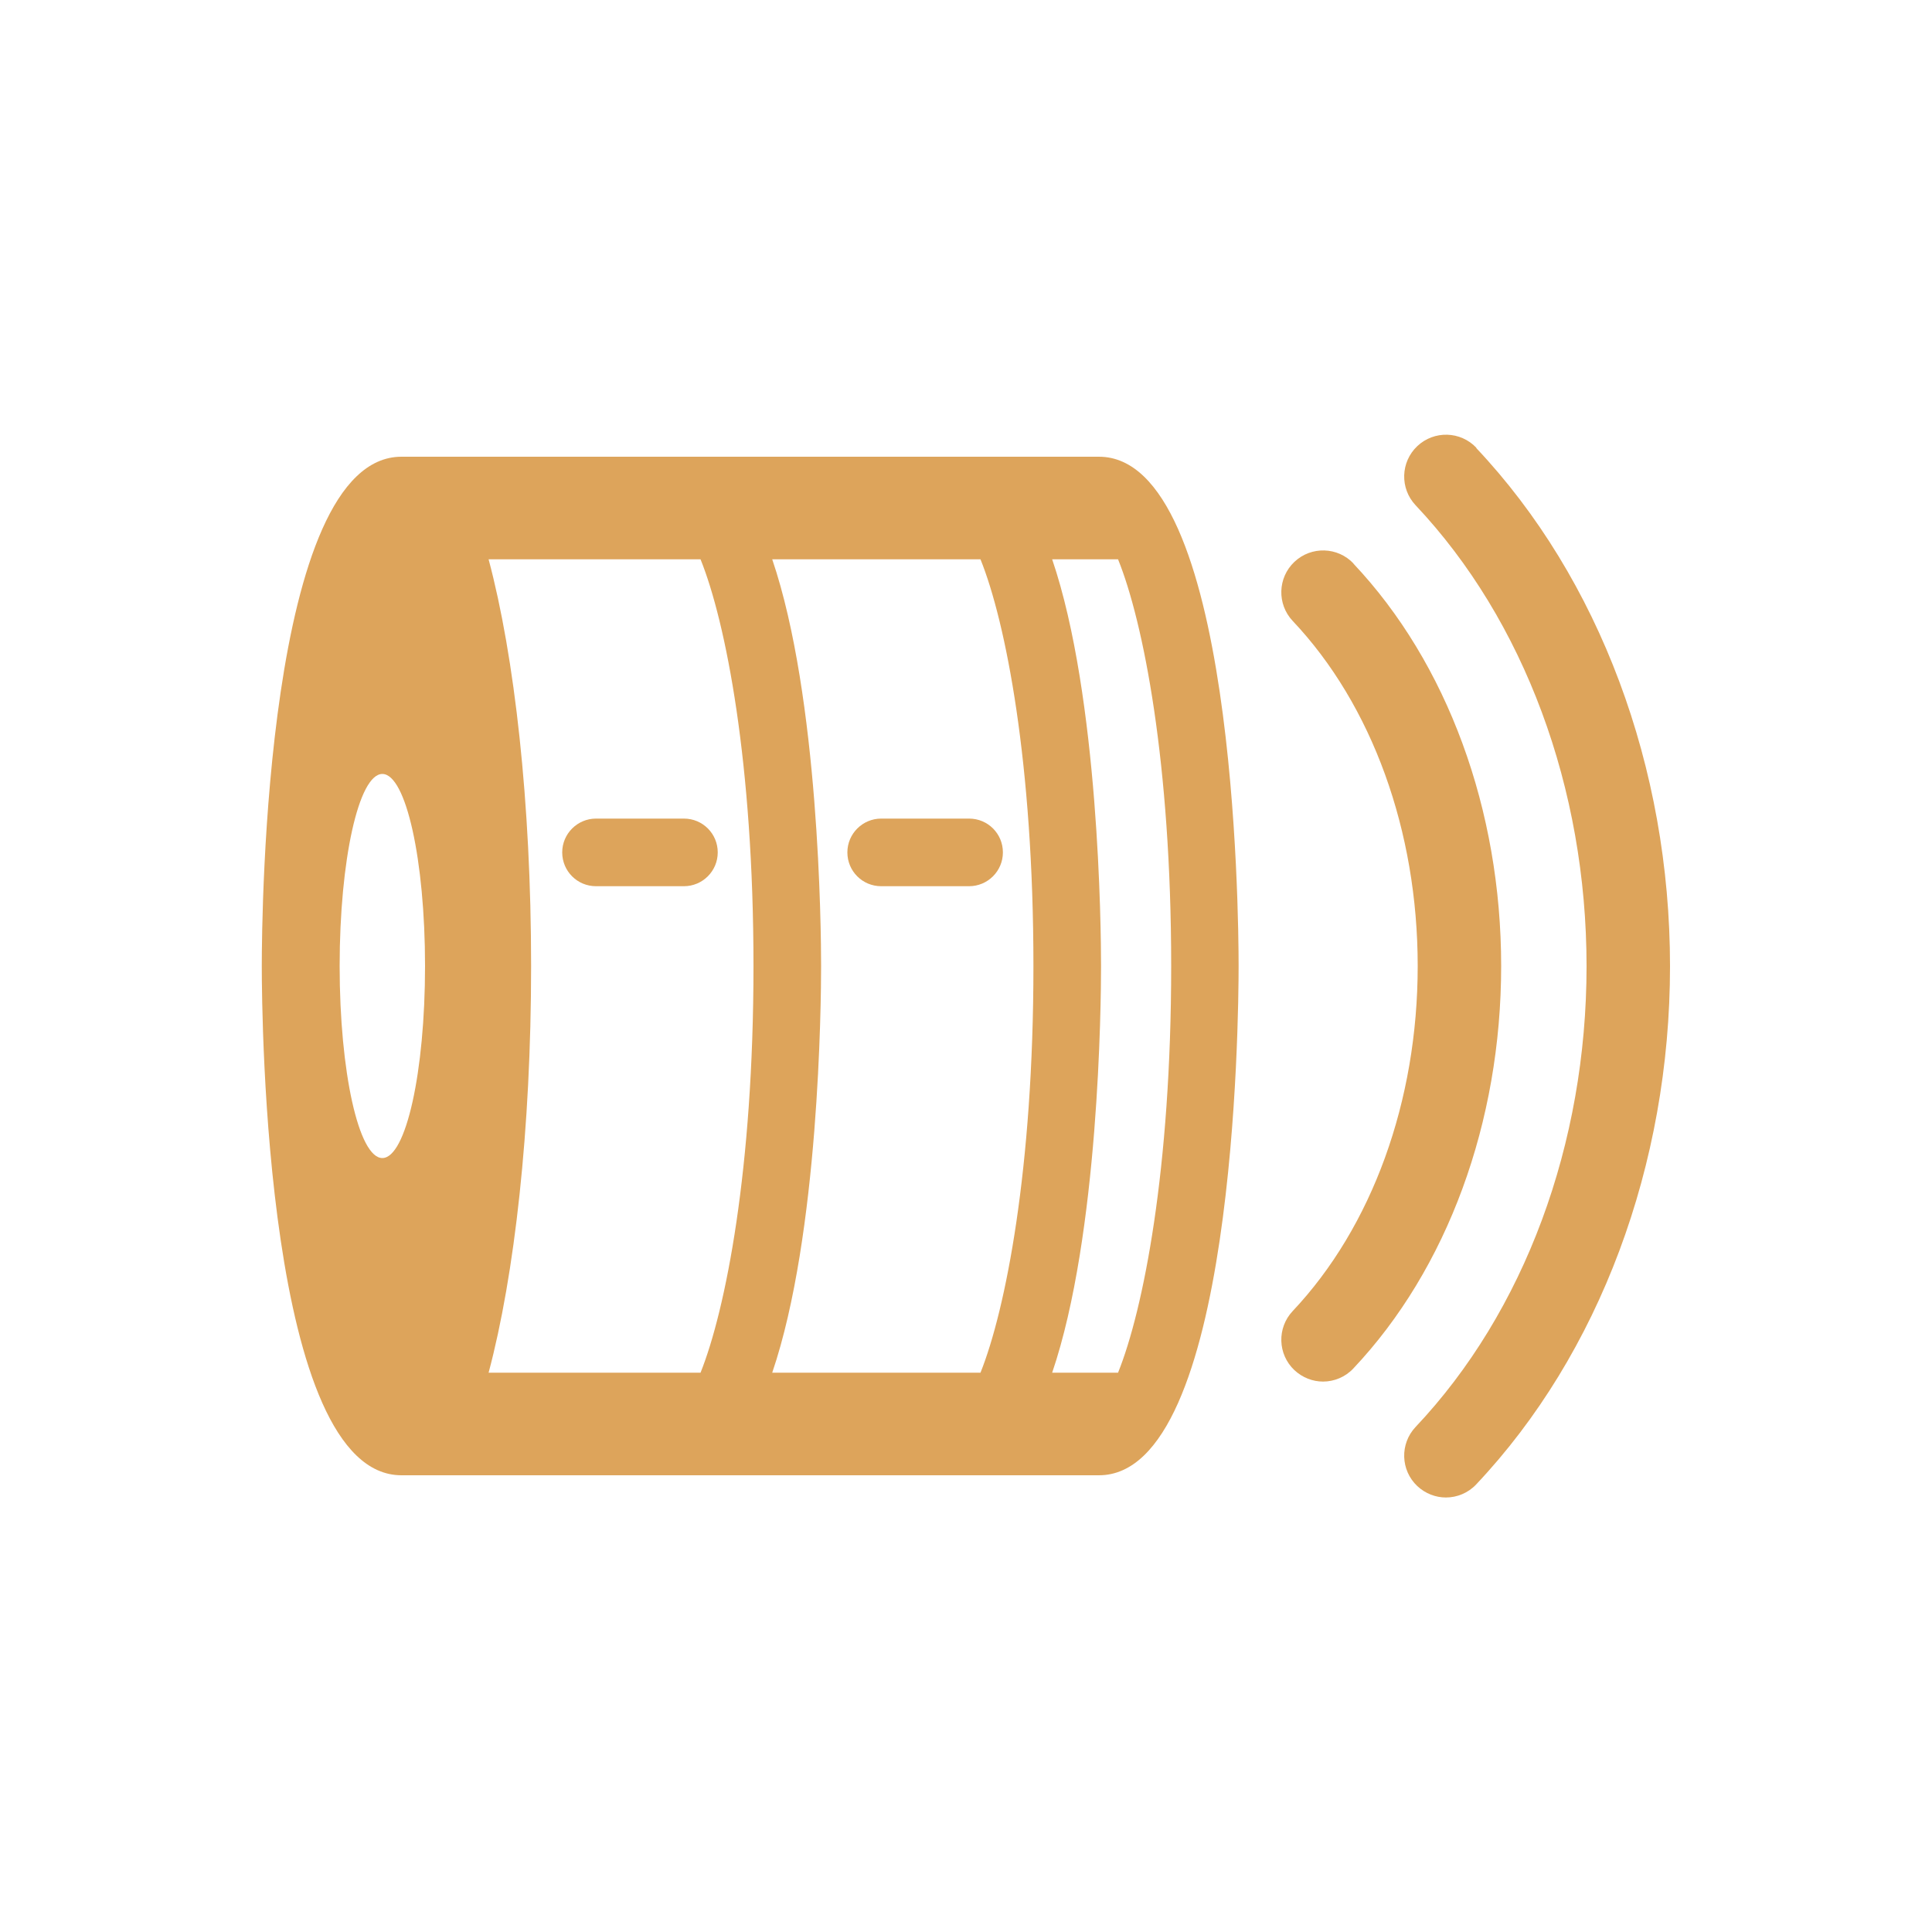 <?xml version="1.0" encoding="UTF-8"?>
<svg id="Layer_1" data-name="Layer 1" xmlns="http://www.w3.org/2000/svg" viewBox="0 0 100 100">
  <defs>
    <style>
      .cls-1 {
        fill: #dda45b;
      }
    </style>
  </defs>
  <g>
    <path class="cls-1" d="M30.85,45.87h4.55c.96,0,1.75-.78,1.75-1.75s-.78-1.75-1.75-1.75h-4.55c-.96,0-1.75.78-1.75,1.75s.78,1.75,1.75,1.75Z"/>
    <path class="cls-1" d="M45.61,45.87h4.55c.96,0,1.75-.78,1.75-1.75s-.78-1.75-1.75-1.75h-4.55c-.96,0-1.75.78-1.75,1.75s.78,1.75,1.75,1.75Z"/>
    <path class="cls-1" d="M76.42,23.18c-.82-.87-2.19-.91-3.06-.09-.87.82-.91,2.19-.09,3.06,5.62,5.96,8.85,14.65,8.85,23.86s-3.22,17.89-8.85,23.85c-.82.87-.78,2.24.09,3.06.42.39.95.59,1.48.59.57,0,1.15-.23,1.57-.68,6.37-6.75,10.03-16.53,10.03-26.82s-3.66-20.07-10.03-26.82Z"/>
    <path class="cls-1" d="M70.06,29.17c-.82-.87-2.19-.91-3.06-.09s-.91,2.19-.09,3.06c4.11,4.35,6.47,10.86,6.47,17.86s-2.36,13.5-6.47,17.86c-.82.87-.78,2.24.09,3.06.42.39.95.59,1.48.59.57,0,1.15-.23,1.57-.68,4.86-5.15,7.65-12.74,7.65-20.83s-2.79-15.68-7.65-20.83Z"/>
  </g>
  <path class="cls-1" d="M56.88,23.64H20.78c-7.03,0-7.23,23.66-7.23,26.36s.2,26.36,7.23,26.36h36.1c7.03,0,7.23-23.66,7.23-26.36s-.2-26.36-7.23-26.36ZM19.79,59.94c-1.22,0-2.21-4.45-2.21-9.94s.99-9.94,2.21-9.94,2.21,4.45,2.21,9.94-.99,9.94-2.21,9.94ZM36.26,71.05h-10.97c1.34-5.02,2.2-12.58,2.2-21.05s-.86-16.03-2.2-21.05h10.97c1.31,3.25,2.74,10.55,2.74,21.05s-1.44,17.8-2.74,21.05ZM50.75,71.05h-10.78c2.43-7.14,2.53-19.17,2.53-21.05s-.1-13.91-2.53-21.05h10.78c1.31,3.25,2.74,10.55,2.74,21.05s-1.44,17.8-2.74,21.05ZM57.87,71.05h-3.41c2.43-7.14,2.53-19.17,2.53-21.05s-.1-13.91-2.53-21.05h3.41c1.31,3.24,2.75,10.54,2.75,21.05s-1.44,17.8-2.75,21.05Z"/>
</svg>